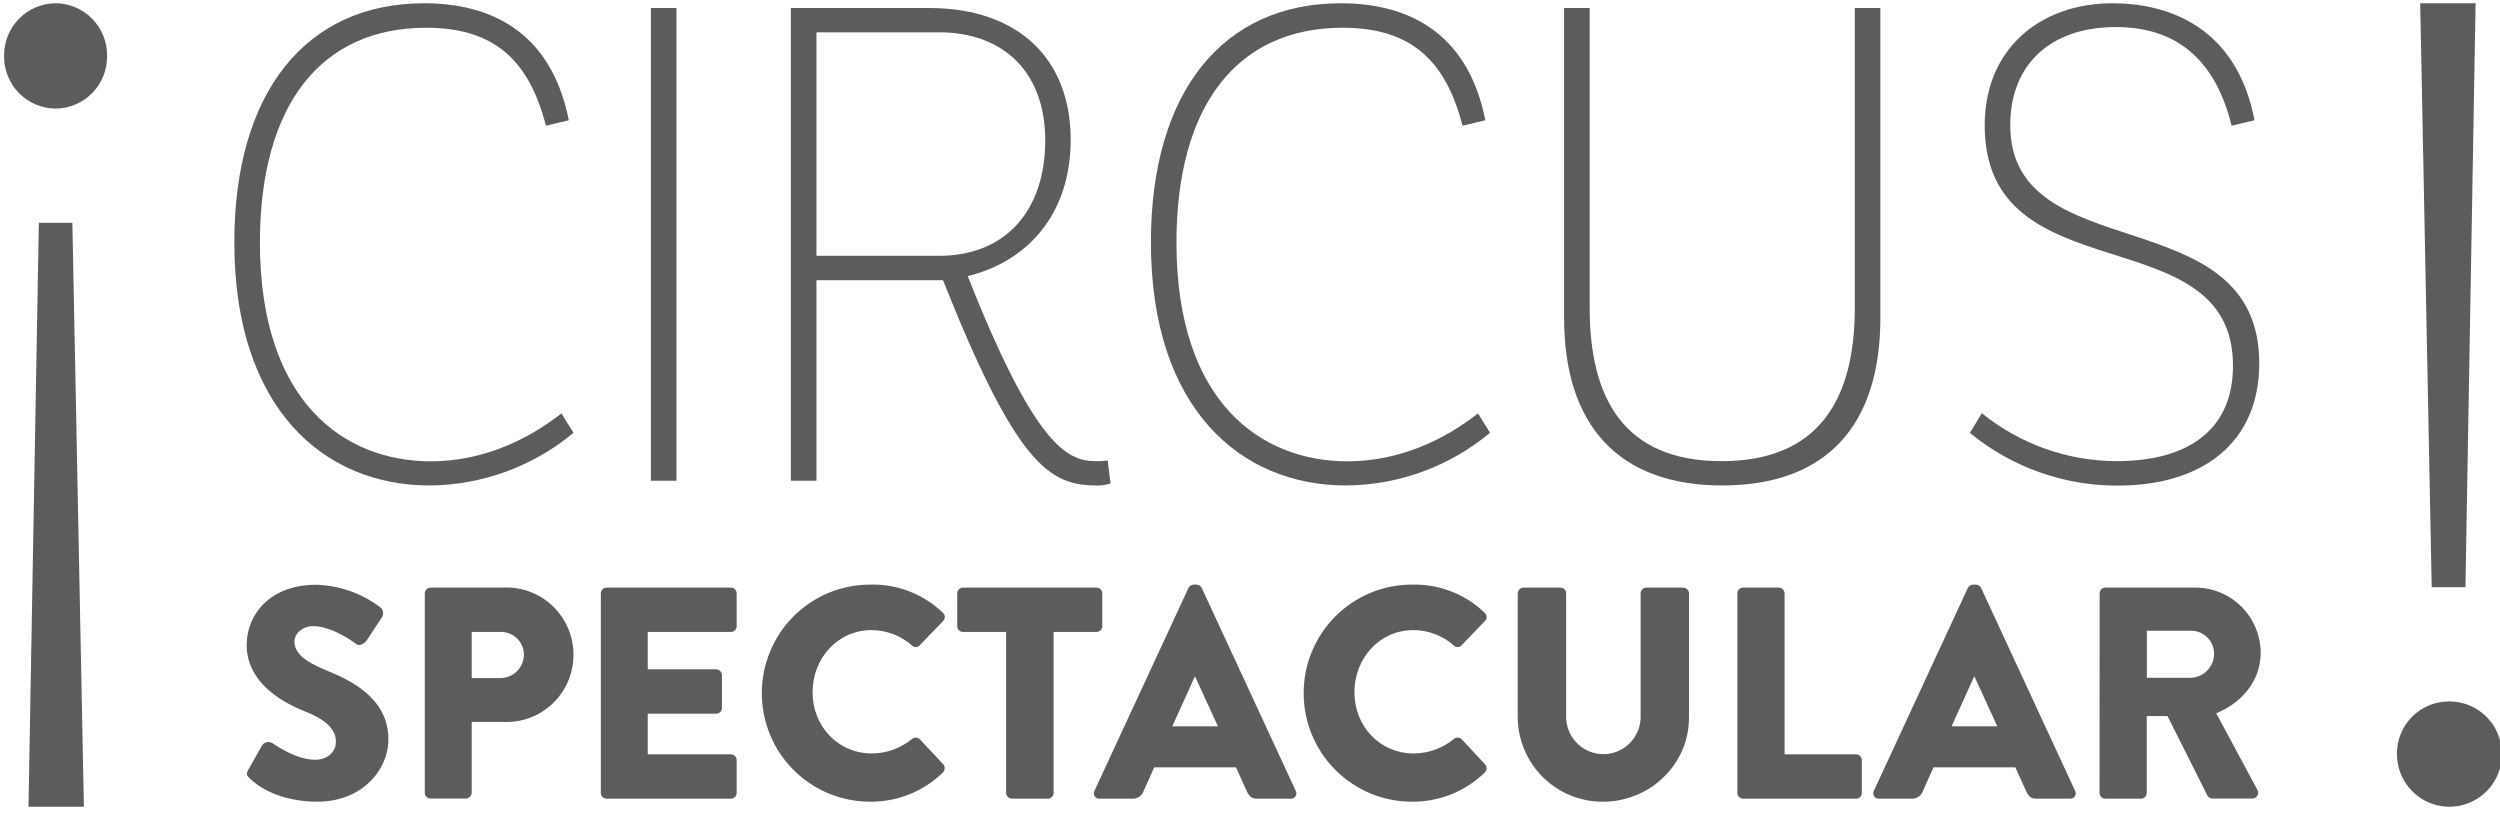 <svg width="289" height="94" viewBox="0 0 289 94" fill="none" xmlns="http://www.w3.org/2000/svg">
<g clip-path="url(#clip0_335_1146)">
<path d="M66.299 50.032C61.615 53.928 55.734 56.078 49.651 56.119C37.436 56.119 27.088 47.222 27.088 28.016C27.088 10.607 35.414 0.378 49.027 0.378C56.34 0.378 63.653 3.344 65.754 13.904L63.109 14.53C61.162 6.955 57.119 3.208 49.261 3.208C37.126 3.208 30.048 12.11 30.048 28.036C30.048 46.616 39.927 53.329 49.806 53.329C55.716 53.329 60.932 50.909 64.896 47.788L66.299 50.032Z" fill="#5C5C5C"/>
<path d="M75.244 55.573V0.924H78.199V55.573H75.244Z" fill="#5C5C5C"/>
<path d="M128.377 55.884C127.852 56.064 127.299 56.144 126.745 56.119C121.299 56.119 117.485 53.7 109.009 32.389H94.383V55.573H91.428V0.924H107.372C117.779 0.924 123.77 6.855 123.77 16.148C123.77 24.89 118.633 30.28 111.864 31.918C119.567 51.36 123.3 53.309 126.645 53.309C127.114 53.326 127.583 53.3 128.048 53.234L128.377 55.884ZM108.54 29.574C116.317 29.574 120.829 24.268 120.829 16.228C120.829 8.343 116.007 3.734 108.54 3.734H94.383V29.574H108.54Z" fill="#5C5C5C"/>
<path d="M172.251 50.032C167.568 53.929 161.686 56.079 155.603 56.119C143.393 56.119 133.045 47.222 133.045 28.016C133.045 10.607 141.366 0.378 154.984 0.378C162.297 0.378 169.61 3.344 171.706 13.904L169.066 14.53C167.119 6.955 163.076 3.208 155.214 3.208C143.078 3.208 136 12.11 136 28.036C136 46.616 145.879 53.329 155.763 53.329C161.673 53.329 166.884 50.909 170.853 47.788L172.251 50.032Z" fill="#5C5C5C"/>
<path d="M214.415 0.924H217.371V36.757C217.371 49.171 211.151 56.119 199.091 56.119C187.11 56.119 180.811 49.171 180.811 36.757V0.924H183.766V35.585C183.766 45.97 187.654 53.309 199.011 53.309C210.292 53.309 214.415 46.125 214.415 35.585V0.924Z" fill="#5C5C5C"/>
<path d="M229.096 47.768C233.507 51.333 238.993 53.287 244.656 53.309C253.217 53.309 258.134 49.481 258.134 42.288C258.134 24.799 229.431 34.273 229.431 14.495C229.431 5.608 235.885 0.378 244.212 0.378C250.666 0.378 258.548 3.108 260.625 13.904L257.979 14.53C256.267 7.657 252.298 3.128 244.601 3.128C236.904 3.128 232.386 7.582 232.386 14.45C232.386 31.237 261.169 22.726 261.169 42.002C261.169 51.215 254.555 56.134 244.831 56.134C238.596 56.16 232.546 54.008 227.719 50.047L229.096 47.768Z" fill="#5C5C5C"/>
<path d="M28.685 89.017L30.318 86.121C30.455 85.947 30.652 85.829 30.87 85.791C31.088 85.753 31.313 85.798 31.501 85.916C31.64 85.986 34.141 87.829 36.433 87.829C37.82 87.829 38.829 86.958 38.829 85.74C38.829 84.278 37.611 83.161 35.25 82.234C32.255 81.052 28.516 78.727 28.516 74.529C28.516 71.083 31.186 67.596 36.538 67.596C39.226 67.671 41.824 68.585 43.97 70.211C44.129 70.343 44.236 70.526 44.274 70.73C44.311 70.933 44.276 71.143 44.175 71.323L42.403 74.018C42.158 74.404 41.534 74.715 41.22 74.474C40.905 74.234 38.374 72.38 36.228 72.38C34.98 72.38 34.042 73.217 34.042 74.158C34.042 75.446 35.085 76.423 37.825 77.54C40.566 78.657 44.899 80.721 44.899 85.46C44.899 89.052 41.804 92.674 36.702 92.674C32.185 92.674 29.684 90.795 28.885 89.994C28.516 89.643 28.426 89.503 28.685 89.017Z" fill="#5C5C5C"/>
<path d="M49.107 68.593C49.107 68.417 49.177 68.248 49.3 68.123C49.423 67.999 49.591 67.928 49.766 67.926H58.138C59.187 67.871 60.236 68.029 61.222 68.393C62.208 68.757 63.11 69.318 63.873 70.043C64.636 70.768 65.244 71.64 65.66 72.608C66.077 73.576 66.293 74.619 66.295 75.673C66.297 76.727 66.086 77.771 65.674 78.74C65.262 79.71 64.658 80.585 63.898 81.314C63.138 82.041 62.239 82.607 61.255 82.975C60.27 83.344 59.222 83.507 58.172 83.456H54.529V91.647C54.521 91.82 54.449 91.985 54.326 92.108C54.203 92.23 54.038 92.302 53.865 92.308H49.766C49.592 92.308 49.424 92.238 49.3 92.114C49.177 91.99 49.107 91.822 49.107 91.647V68.593ZM57.828 78.386C58.189 78.388 58.547 78.318 58.88 78.181C59.214 78.043 59.517 77.84 59.772 77.584C60.027 77.327 60.229 77.023 60.365 76.688C60.502 76.352 60.571 75.993 60.569 75.631C60.558 75.281 60.479 74.936 60.336 74.617C60.192 74.297 59.987 74.009 59.733 73.77C59.478 73.53 59.179 73.343 58.852 73.22C58.525 73.096 58.177 73.039 57.828 73.051H54.529V78.386H57.828Z" fill="#5C5C5C"/>
<path d="M69.459 68.593C69.459 68.417 69.528 68.248 69.652 68.123C69.775 67.999 69.943 67.928 70.118 67.927H84.499C84.674 67.928 84.842 67.999 84.966 68.123C85.089 68.248 85.158 68.417 85.158 68.593V72.39C85.158 72.565 85.089 72.734 84.965 72.858C84.842 72.982 84.674 73.051 84.499 73.051H74.88V77.374H82.797C82.97 77.381 83.134 77.452 83.256 77.575C83.378 77.698 83.45 77.862 83.456 78.036V81.838C83.456 82.013 83.387 82.182 83.263 82.306C83.139 82.43 82.972 82.499 82.797 82.499H74.88V87.203H84.499C84.674 87.203 84.842 87.273 84.965 87.397C85.089 87.521 85.158 87.689 85.158 87.865V91.667C85.158 91.842 85.089 92.01 84.965 92.134C84.842 92.258 84.674 92.328 84.499 92.328H70.118C69.943 92.328 69.776 92.258 69.652 92.134C69.528 92.01 69.459 91.842 69.459 91.667V68.593Z" fill="#5C5C5C"/>
<path d="M100.576 67.581C102.122 67.536 103.66 67.799 105.103 68.355C106.546 68.912 107.865 69.75 108.983 70.822C109.054 70.881 109.112 70.954 109.153 71.037C109.194 71.12 109.217 71.21 109.22 71.303C109.223 71.395 109.207 71.487 109.172 71.573C109.137 71.658 109.084 71.735 109.018 71.799L106.297 74.619C106.241 74.678 106.173 74.724 106.099 74.756C106.024 74.788 105.944 74.804 105.863 74.804C105.782 74.804 105.701 74.788 105.627 74.756C105.552 74.724 105.485 74.678 105.428 74.619C104.133 73.475 102.467 72.843 100.741 72.841C96.818 72.841 93.932 76.122 93.932 80.025C93.932 83.927 96.847 87.098 100.776 87.098C102.473 87.098 104.118 86.506 105.428 85.425C105.558 85.319 105.72 85.265 105.887 85.271C106.053 85.278 106.211 85.345 106.332 85.46L109.043 88.355C109.153 88.489 109.211 88.659 109.204 88.833C109.198 89.007 109.128 89.172 109.008 89.297C106.748 91.497 103.714 92.71 100.566 92.674C98.925 92.674 97.299 92.349 95.782 91.719C94.265 91.088 92.887 90.164 91.726 88.999C90.565 87.834 89.644 86.451 89.016 84.929C88.388 83.406 88.064 81.775 88.064 80.127C88.064 78.48 88.388 76.848 89.016 75.326C89.644 73.804 90.565 72.421 91.726 71.256C92.887 70.091 94.265 69.166 95.782 68.536C97.299 67.905 98.925 67.581 100.566 67.581H100.576Z" fill="#5C5C5C"/>
<path d="M116.307 73.051H111.315C111.14 73.051 110.973 72.982 110.849 72.858C110.726 72.734 110.656 72.565 110.656 72.39V68.593C110.656 68.417 110.726 68.248 110.849 68.123C110.972 67.999 111.14 67.928 111.315 67.927H126.765C126.94 67.928 127.108 67.999 127.231 68.123C127.354 68.248 127.424 68.417 127.424 68.593V72.39C127.424 72.565 127.354 72.734 127.231 72.858C127.107 72.982 126.94 73.051 126.765 73.051H121.798V91.667C121.792 91.84 121.72 92.005 121.598 92.127C121.476 92.25 121.312 92.322 121.139 92.328H116.971C116.798 92.322 116.633 92.25 116.51 92.128C116.387 92.005 116.314 91.841 116.307 91.667V73.051Z" fill="#5C5C5C"/>
<path d="M126.519 91.421L137.391 67.962C137.447 67.852 137.531 67.759 137.635 67.692C137.738 67.625 137.857 67.587 137.98 67.581H138.325C138.448 67.587 138.568 67.626 138.672 67.692C138.776 67.759 138.861 67.852 138.919 67.962L149.786 91.421C149.838 91.519 149.863 91.629 149.859 91.739C149.854 91.85 149.82 91.957 149.76 92.05C149.699 92.143 149.615 92.218 149.516 92.267C149.417 92.316 149.307 92.337 149.197 92.328H145.343C144.719 92.328 144.439 92.118 144.125 91.456L142.877 88.701H133.428L132.18 91.491C132.083 91.744 131.911 91.961 131.686 92.111C131.462 92.26 131.196 92.336 130.927 92.328H127.108C126.998 92.337 126.888 92.316 126.788 92.267C126.689 92.218 126.605 92.143 126.545 92.05C126.485 91.957 126.45 91.85 126.446 91.739C126.441 91.629 126.466 91.519 126.519 91.421ZM140.79 83.962L138.155 78.211H138.12L135.514 83.962H140.79Z" fill="#5C5C5C"/>
<path d="M163.205 67.581C164.75 67.536 166.289 67.799 167.732 68.356C169.175 68.912 170.494 69.75 171.611 70.822C171.683 70.881 171.741 70.954 171.782 71.037C171.823 71.119 171.845 71.21 171.849 71.302C171.852 71.395 171.836 71.487 171.801 71.573C171.766 71.658 171.713 71.735 171.646 71.799L168.936 74.619C168.879 74.678 168.812 74.724 168.737 74.756C168.663 74.788 168.582 74.804 168.501 74.804C168.42 74.804 168.34 74.788 168.266 74.756C168.191 74.724 168.123 74.678 168.067 74.619C166.771 73.475 165.105 72.843 163.38 72.841C159.451 72.841 156.571 76.122 156.571 80.025C156.571 83.927 159.486 87.098 163.415 87.098C165.112 87.097 166.756 86.506 168.067 85.425C168.196 85.319 168.359 85.265 168.526 85.271C168.692 85.278 168.85 85.345 168.971 85.46L171.676 88.355C171.789 88.488 171.848 88.658 171.842 88.832C171.837 89.006 171.767 89.172 171.646 89.297C169.387 91.496 166.352 92.71 163.205 92.674C159.889 92.674 156.709 91.352 154.365 88.999C152.02 86.646 150.703 83.455 150.703 80.127C150.703 76.8 152.02 73.609 154.365 71.256C156.709 68.903 159.889 67.581 163.205 67.581Z" fill="#5C5C5C"/>
<path d="M175.449 68.593C175.455 68.418 175.527 68.252 175.651 68.129C175.774 68.005 175.939 67.933 176.113 67.927H180.386C180.561 67.928 180.729 67.999 180.852 68.123C180.976 68.248 181.045 68.417 181.045 68.593V82.71C181.025 83.289 181.122 83.867 181.33 84.409C181.537 84.95 181.851 85.444 182.253 85.861C182.655 86.278 183.136 86.61 183.668 86.837C184.2 87.063 184.772 87.18 185.35 87.18C185.929 87.18 186.501 87.063 187.033 86.837C187.565 86.61 188.046 86.278 188.448 85.861C188.85 85.444 189.164 84.95 189.371 84.409C189.579 83.867 189.676 83.289 189.656 82.71V68.593C189.656 68.417 189.725 68.248 189.849 68.123C189.972 67.999 190.14 67.928 190.315 67.927H194.588C194.761 67.933 194.926 68.005 195.049 68.129C195.171 68.253 195.242 68.418 195.247 68.593V82.985C195.247 88.285 190.804 92.674 185.313 92.674C182.727 92.694 180.238 91.686 178.39 89.871C176.542 88.056 175.485 85.58 175.449 82.985V68.593Z" fill="#5C5C5C"/>
<path d="M200.838 68.593C200.838 68.417 200.907 68.248 201.031 68.123C201.154 67.999 201.322 67.928 201.497 67.927H205.635C205.809 67.933 205.974 68.005 206.098 68.129C206.221 68.252 206.293 68.418 206.299 68.593V87.203H214.56C214.736 87.203 214.904 87.273 215.028 87.397C215.152 87.52 215.223 87.689 215.224 87.865V91.667C215.223 91.843 215.152 92.011 215.028 92.135C214.904 92.258 214.736 92.328 214.56 92.328H201.497C201.322 92.328 201.154 92.258 201.031 92.134C200.907 92.01 200.838 91.842 200.838 91.667V68.593Z" fill="#5C5C5C"/>
<path d="M216.616 91.421L227.483 67.962C227.541 67.852 227.626 67.759 227.73 67.692C227.834 67.626 227.954 67.587 228.077 67.581H228.422C228.545 67.587 228.664 67.625 228.767 67.692C228.871 67.759 228.955 67.852 229.011 67.962L239.883 91.421C239.935 91.519 239.961 91.629 239.956 91.739C239.951 91.85 239.917 91.957 239.857 92.05C239.797 92.143 239.713 92.218 239.613 92.267C239.514 92.316 239.404 92.337 239.294 92.328H235.44C234.811 92.328 234.537 92.118 234.222 91.456L232.974 88.701H223.515L222.267 91.491C222.17 91.744 221.997 91.96 221.773 92.109C221.549 92.259 221.283 92.336 221.014 92.328H217.195C217.086 92.335 216.977 92.312 216.879 92.263C216.782 92.213 216.699 92.138 216.64 92.045C216.581 91.953 216.548 91.846 216.543 91.737C216.539 91.627 216.564 91.518 216.616 91.421ZM230.888 83.962L228.247 78.211H228.212L225.601 83.962H230.888Z" fill="#5C5C5C"/>
<path d="M242.719 68.593C242.719 68.416 242.789 68.247 242.913 68.122C243.038 67.997 243.207 67.927 243.383 67.927H253.766C255.761 67.921 257.678 68.708 259.096 70.116C260.515 71.524 261.321 73.439 261.338 75.441C261.338 78.647 259.217 81.227 256.197 82.454L260.954 91.306C261.015 91.408 261.048 91.525 261.048 91.644C261.049 91.763 261.017 91.88 260.957 91.983C260.897 92.086 260.81 92.17 260.706 92.227C260.601 92.285 260.484 92.312 260.365 92.308H255.748C255.635 92.309 255.524 92.28 255.426 92.225C255.328 92.17 255.246 92.089 255.189 91.992L250.561 82.775H248.165V91.667C248.159 91.84 248.087 92.005 247.965 92.127C247.843 92.25 247.679 92.322 247.506 92.328H243.373C243.198 92.328 243.03 92.258 242.905 92.135C242.781 92.011 242.71 91.843 242.709 91.667L242.719 68.593ZM253.317 78.351C254.028 78.313 254.698 78.002 255.188 77.483C255.679 76.964 255.952 76.276 255.952 75.561C255.947 74.861 255.668 74.191 255.175 73.695C254.682 73.199 254.014 72.918 253.317 72.911H248.175V78.351H253.317Z" fill="#5C5C5C"/>
<path fill-rule="evenodd" clip-rule="evenodd" d="M283.044 81.087C284.248 81.065 285.431 81.403 286.443 82.058C287.454 82.714 288.249 83.657 288.725 84.767C289.201 85.877 289.336 87.104 289.115 88.292C288.894 89.48 288.325 90.574 287.481 91.437C286.637 92.299 285.557 92.89 284.378 93.134C283.198 93.377 281.973 93.264 280.858 92.806C279.744 92.349 278.79 91.569 278.119 90.566C277.447 89.563 277.089 88.382 277.088 87.173C277.078 86.38 277.225 85.594 277.519 84.858C277.814 84.122 278.25 83.452 278.804 82.886C279.357 82.321 280.017 81.87 280.745 81.561C281.472 81.253 282.254 81.091 283.044 81.087Z" fill="#5C5C5C"/>
<path d="M281.106 67.881L279.773 0.378H286.178L285.005 67.881H281.106Z" fill="#5C5C5C"/>
<path fill-rule="evenodd" clip-rule="evenodd" d="M6.426 12.551C5.636 12.546 4.855 12.385 4.127 12.076C3.4 11.768 2.74 11.317 2.187 10.752C1.633 10.186 1.197 9.516 0.902 8.78C0.608 8.044 0.461 7.257 0.471 6.465C0.461 5.672 0.608 4.885 0.902 4.149C1.197 3.413 1.633 2.743 2.187 2.178C2.74 1.612 3.4 1.162 4.127 0.853C4.855 0.544 5.636 0.382 6.426 0.378C7.216 0.382 7.998 0.544 8.725 0.853C9.453 1.162 10.113 1.612 10.666 2.178C11.22 2.743 11.656 3.413 11.951 4.149C12.245 4.885 12.392 5.672 12.382 6.465C12.392 7.257 12.245 8.044 11.951 8.78C11.656 9.516 11.22 10.186 10.666 10.752C10.113 11.317 9.453 11.768 8.725 12.076C7.998 12.385 7.216 12.546 6.426 12.551Z" fill="#5C5C5C"/>
<path d="M8.365 25.756L9.697 93.26H3.293L4.491 25.756H8.365Z" fill="#5C5C5C"/>
</g>
<defs>
<clipPath id="clip0_335_1146">
<rect width="288.527" height="92.882" fill="white" transform="translate(0.473 0.378)"/>
</clipPath>
</defs>
</svg>
